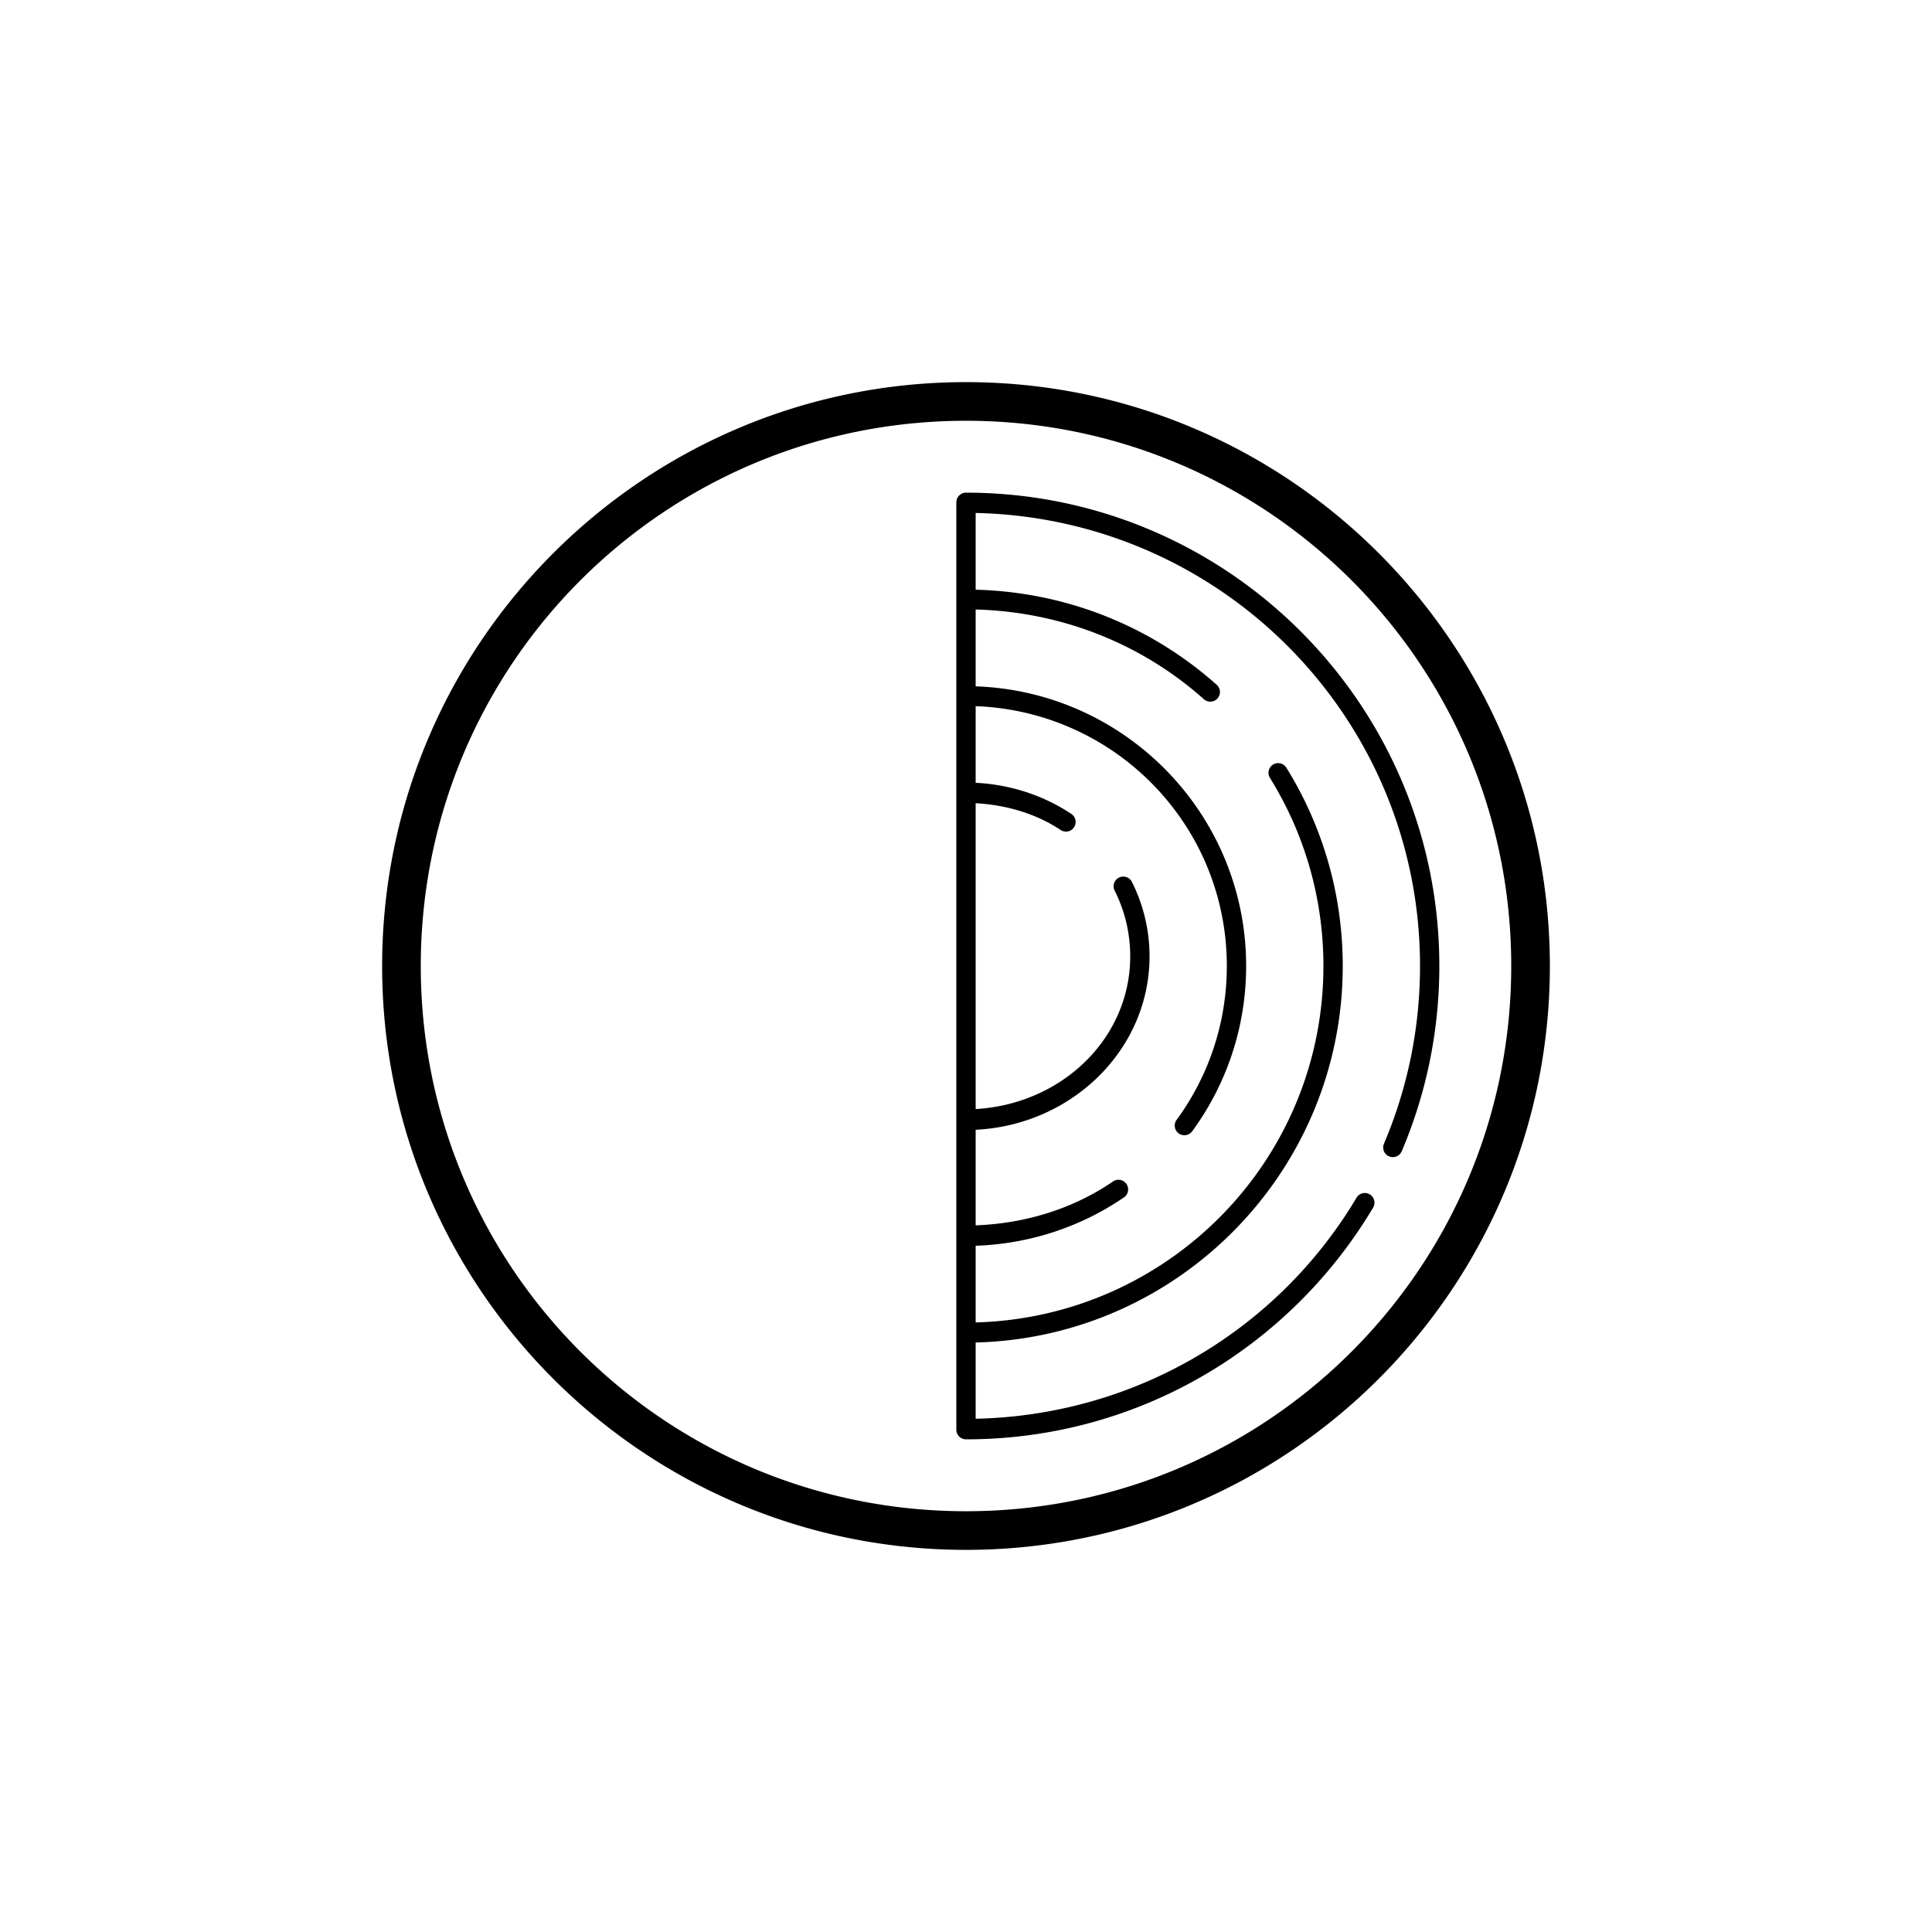 <svg xmlns="http://www.w3.org/2000/svg"  viewBox="0 0 100 100" width="20" height="20"><path d="M 50 19.779 C 33.321 19.779 19.779 33.321 19.779 50 C 19.779 66.679 33.321 80.221 50 80.221 C 66.679 80.221 80.221 66.679 80.221 50 C 80.221 33.321 66.679 19.779 50 19.779 z M 50 21.779 C 65.598 21.779 78.221 34.402 78.221 50 C 78.221 65.598 65.598 78.221 50 78.221 C 34.402 78.221 21.779 65.598 21.779 50 C 21.779 34.402 34.402 21.779 50 21.779 z M 50 25.5 A 0.5 0.5 0 0 0 49.5 26 L 49.5 31 L 49.5 41 L 49.5 58 L 49.5 64 L 49.5 69 L 49.5 74 A 0.5 0.5 0 0 0 50 74.5 C 58.959 74.5 66.8 69.688 71.072 62.506 A 0.5 0.5 0 1 0 70.213 61.994 C 66.198 68.745 58.884 73.252 50.5 73.434 L 50.5 69.488 C 61.032 69.222 69.5 60.595 69.5 50 C 69.5 46.237 68.432 42.717 66.582 39.736 A 0.5 0.5 0 1 0 65.732 40.264 C 67.487 43.091 68.5 46.425 68.5 50 C 68.5 60.051 60.486 68.178 50.5 68.449 L 50.5 64.48 C 53.331 64.384 55.962 63.486 58.156 61.99 A 0.5 0.5 0 1 0 57.594 61.164 C 55.564 62.547 53.119 63.325 50.5 63.424 L 50.5 58.477 C 55.495 58.229 59.5 54.319 59.5 49.5 C 59.5 48.124 59.173 46.819 58.59 45.652 A 0.5 0.5 0 1 0 57.695 46.098 C 58.212 47.131 58.5 48.282 58.5 49.5 C 58.5 53.742 54.967 57.148 50.5 57.404 L 50.5 41.574 C 52.122 41.666 53.639 42.126 54.887 42.953 A 0.5 0.5 0 1 0 55.438 42.119 C 54.024 41.183 52.328 40.608 50.5 40.518 L 50.5 36.551 C 57.724 36.819 63.5 42.71 63.5 50 C 63.5 52.977 62.538 55.723 60.908 57.955 A 0.5 0.5 0 1 0 61.715 58.545 C 63.465 56.149 64.5 53.193 64.5 50 C 64.5 42.166 58.269 35.791 50.5 35.525 L 50.5 31.547 C 55.02 31.669 59.143 33.37 62.293 36.174 A 0.5 0.5 0 1 0 62.957 35.428 C 59.63 32.467 55.273 30.645 50.5 30.523 L 50.5 26.551 C 63.248 26.823 73.5 37.187 73.5 50 C 73.5 53.258 72.838 56.36 71.641 59.18 A 0.5 0.5 0 1 0 72.561 59.57 C 73.809 56.63 74.5 53.394 74.5 50 C 74.5 36.475 63.525 25.5 50 25.5 z"/></svg>